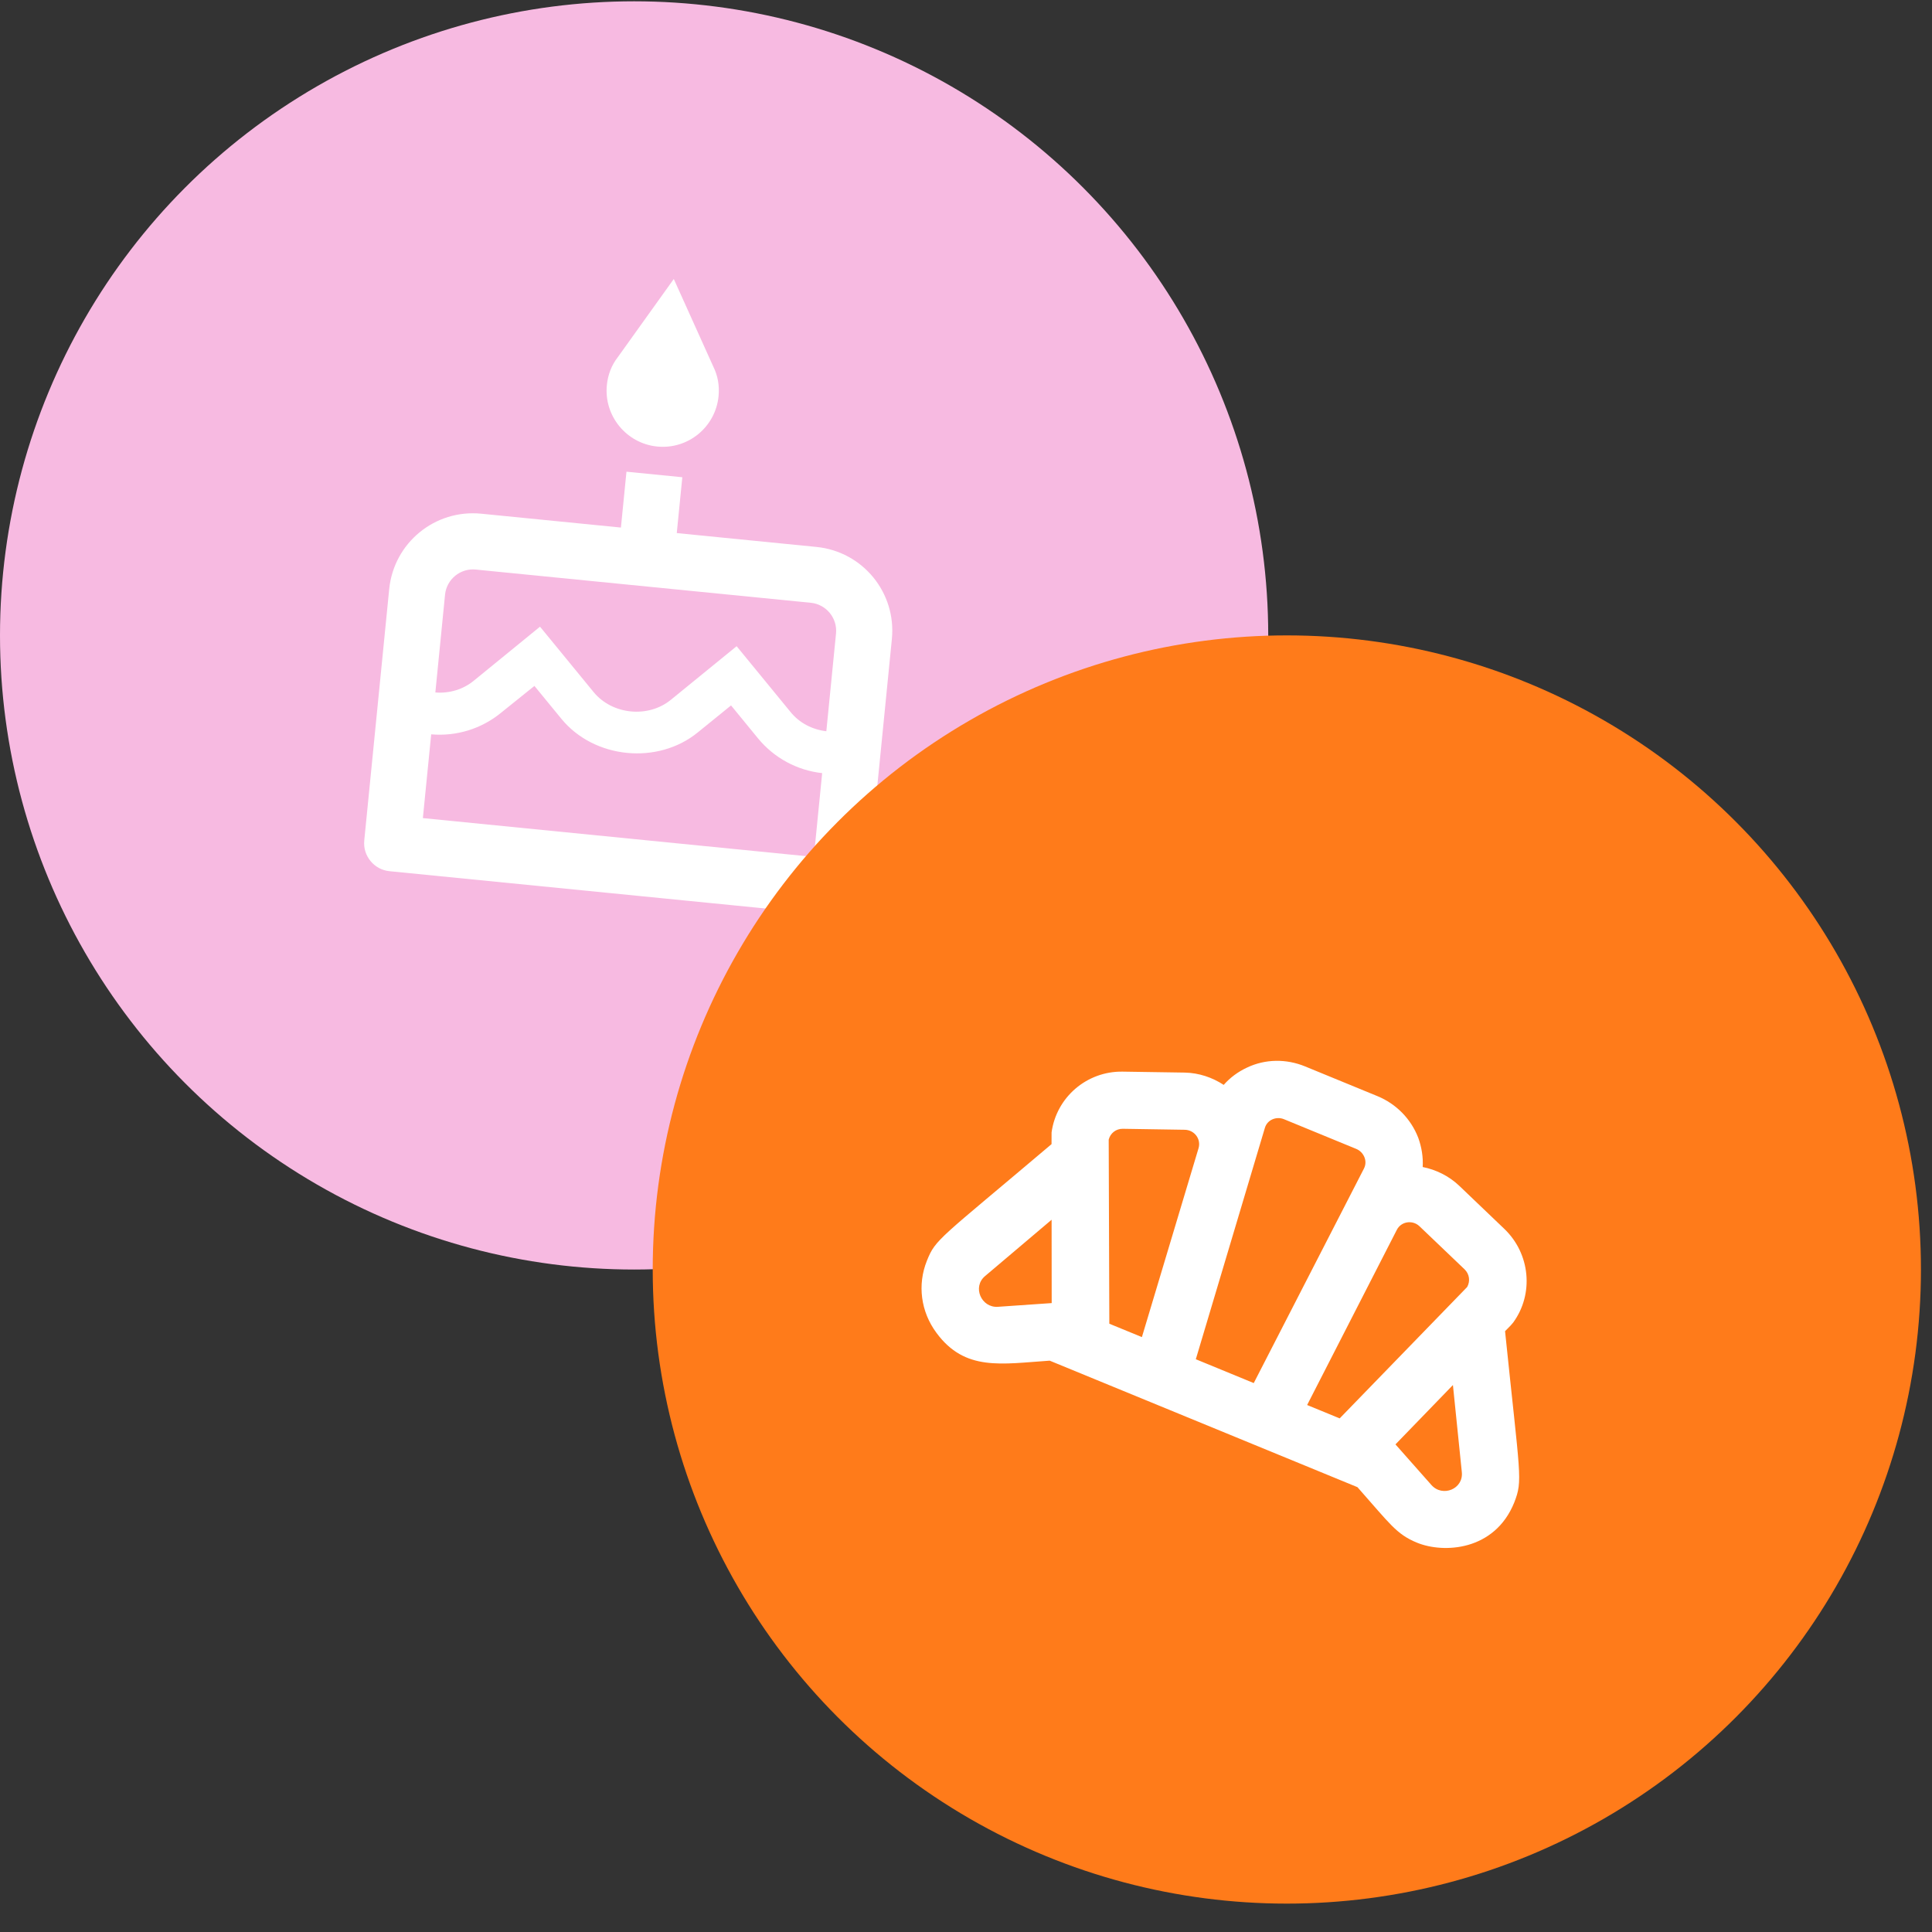 <svg width="65" height="65" viewBox="0 0 65 65" fill="none" xmlns="http://www.w3.org/2000/svg">
<rect x="0" y="0" width="65" height="65" fill="#333333" stroke="none"/>
<circle cx="21.334" cy="21.378" r="21.334" fill="#F7BAE1"/>
<path d="M22.11 15.023C23.152 15.127 24.073 14.364 24.175 13.331C24.21 12.974 24.149 12.635 23.999 12.336L22.669 9.386L20.785 12.017C20.579 12.281 20.452 12.601 20.417 12.958C20.314 13.991 21.076 14.921 22.11 15.023ZM27.467 18.401L22.769 17.935L22.956 16.056L21.077 15.87L20.89 17.749L16.192 17.283C14.633 17.128 13.249 18.262 13.094 19.822L12.255 28.278C12.204 28.794 12.585 29.259 13.101 29.31L28.134 30.802C28.651 30.853 29.116 30.473 29.167 29.956L30.006 21.5C30.161 19.94 29.027 18.556 27.467 18.401ZM27.381 28.83L14.227 27.524L14.507 24.706C15.354 24.78 16.195 24.522 16.856 23.981L17.98 23.077L18.886 24.182C19.994 25.535 22.137 25.738 23.48 24.638L24.595 23.733L25.5 24.838C26.042 25.499 26.816 25.918 27.661 26.011L27.381 28.83ZM27.801 24.602C27.323 24.545 26.889 24.322 26.585 23.94L24.783 21.741L22.573 23.542C21.809 24.169 20.597 24.048 19.971 23.284L18.168 21.084L15.959 22.886C15.597 23.192 15.127 23.335 14.647 23.297L14.973 20.008C15.024 19.491 15.489 19.11 16.006 19.162L27.281 20.28C27.797 20.332 28.178 20.797 28.127 21.313L27.801 24.602Z" fill="white"/>
<circle cx="43.294" cy="42.711" r="21.334" fill="#FF7B1A"/>
<path d="M50.636 44.786C50.867 44.55 50.808 44.618 50.91 44.495C51.611 43.532 51.486 42.178 50.608 41.341L49.089 39.889C48.74 39.56 48.311 39.352 47.865 39.263C47.884 38.929 47.83 38.596 47.716 38.281C47.471 37.642 46.972 37.138 46.344 36.879L43.91 35.879C43.273 35.617 42.568 35.627 41.96 35.915C41.652 36.057 41.383 36.257 41.17 36.5C40.789 36.25 40.338 36.096 39.861 36.086L37.771 36.054C36.565 36.034 35.541 36.916 35.379 38.1L35.378 38.493C31.571 41.715 31.481 41.678 31.185 42.415C30.86 43.222 30.977 44.129 31.506 44.842C32.467 46.147 33.692 45.886 35.316 45.778L45.67 50.034C46.763 51.269 46.98 51.617 47.671 51.901C48.569 52.27 50.289 52.181 50.946 50.548C51.24 49.79 51.143 49.719 50.636 44.786ZM48.158 49.961L46.949 48.595L48.882 46.598L49.181 49.523C49.244 50.097 48.532 50.383 48.158 49.961ZM43.977 47.27L46.995 41.376C47.139 41.094 47.52 41.033 47.755 41.254L49.275 42.706C49.44 42.867 49.47 43.107 49.361 43.3L45.072 47.72L43.977 47.27ZM37.322 44.535L37.301 38.342C37.356 38.127 37.542 37.976 37.772 37.977L39.862 38.01C40.183 38.017 40.417 38.321 40.323 38.633L38.418 44.985L37.322 44.535ZM33.144 42.93L35.38 41.037L35.383 43.841L33.575 43.966C33.015 44.005 32.703 43.297 33.144 42.93ZM42.555 37.948C42.639 37.662 42.954 37.554 43.197 37.654L45.63 38.654C45.873 38.754 46.024 39.054 45.887 39.318L42.181 46.532L40.232 45.73L42.555 37.948Z" fill="white"/>
</svg>
